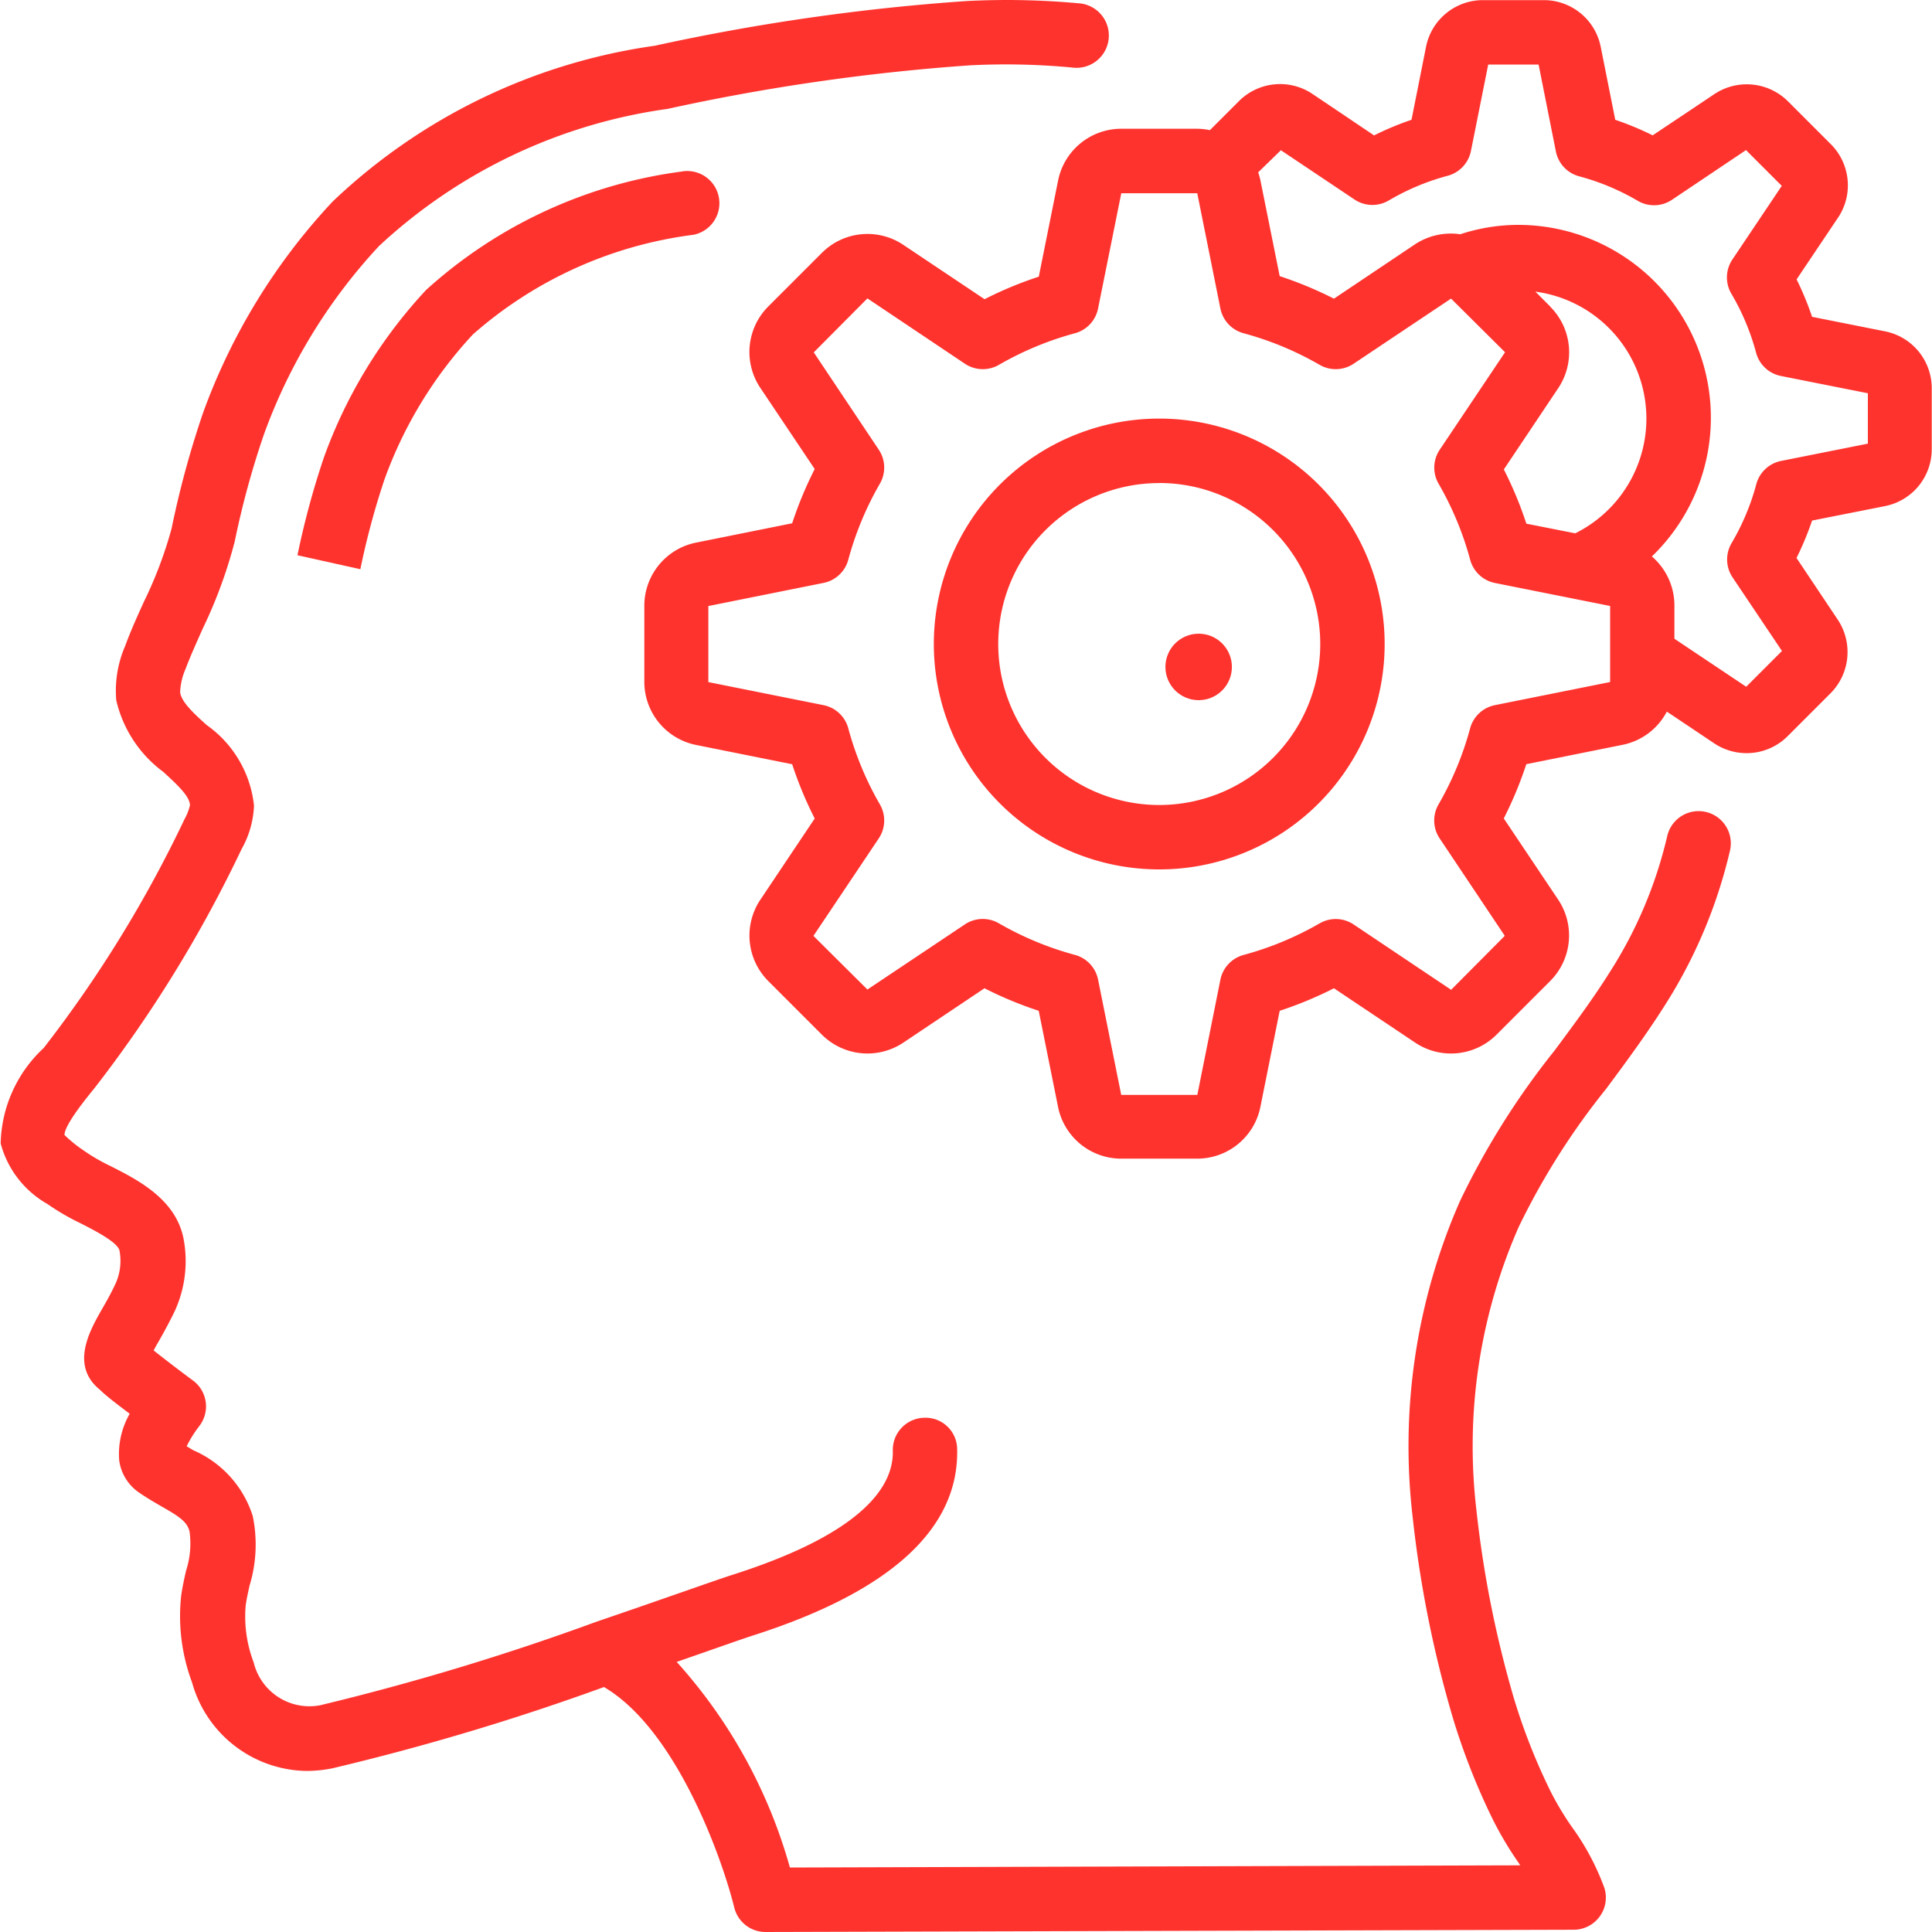<svg xmlns="http://www.w3.org/2000/svg" width="29.064" height="29.063" viewBox="0 0 29.064 29.063">
  <g id="Page-1" transform="translate(0.002 0.001)">
    <g id="_001---Thinking" data-name="001---Thinking" transform="translate(-0.002 -0.001)">
      <path id="Shape" d="M1.711,19.111a3.551,3.551,0,0,0,.5.291c.21.107.56.286.585.412a.837.837,0,0,1-.057.49c-.072.155-.148.288-.213.4-.178.313-.474.837-.027,1.2.1.1.285.237.45.363a1.221,1.221,0,0,0-.158.7.7.7,0,0,0,.284.475c.109.077.226.145.339.211.285.162.4.238.436.388a1.337,1.337,0,0,1-.053.587c-.029.126-.056.251-.074.38a2.847,2.847,0,0,0,.164,1.3A1.815,1.815,0,0,0,5.607,27.64,1.968,1.968,0,0,0,6,27.6a36.722,36.722,0,0,0,4.084-1.222c1.091.64,1.781,2.588,1.96,3.318a.484.484,0,0,0,.47.367l12.158-.034a.484.484,0,0,0,.461-.63,3.742,3.742,0,0,0-.491-.92,4.494,4.494,0,0,1-.314-.523,9.221,9.221,0,0,1-.547-1.379,16.326,16.326,0,0,1-.573-2.866,8.2,8.2,0,0,1,.636-4.253,10.828,10.828,0,0,1,1.316-2.079c.291-.392.592-.8.863-1.225a7.491,7.491,0,0,0,1-2.359.484.484,0,0,0-.944-.219,6.539,6.539,0,0,1-.872,2.059c-.251.4-.542.789-.823,1.168A11.7,11.7,0,0,0,22.96,19.07a9.163,9.163,0,0,0-.71,4.757,17.193,17.193,0,0,0,.611,3.038,10.1,10.1,0,0,0,.6,1.517,5.294,5.294,0,0,0,.375.63l.032.048-10.987.033A7.724,7.724,0,0,0,11.178,26l.436-.152c.326-.114.571-.2.7-.242,2.074-.661,3.112-1.606,3.083-2.809a.476.476,0,0,0-.495-.47.484.484,0,0,0-.473.5c.012.5-.4,1.221-2.41,1.862-.132.042-.387.131-.722.248-.36.125-.816.285-1.32.456h0a37.727,37.727,0,0,1-4.163,1.259.863.863,0,0,1-1-.645,1.938,1.938,0,0,1-.12-.858c.014-.1.037-.2.059-.3A2.114,2.114,0,0,0,4.8,23.805a1.605,1.605,0,0,0-.894-.989l-.1-.06a1.782,1.782,0,0,1,.187-.3.484.484,0,0,0-.093-.69c-.116-.085-.388-.291-.591-.452.023-.042.048-.089.073-.13.076-.134.163-.291.248-.468a1.808,1.808,0,0,0,.129-1.084c-.116-.591-.682-.881-1.1-1.092a2.8,2.8,0,0,1-.4-.232,2.065,2.065,0,0,1-.291-.235c0-.074.079-.251.448-.7a19.543,19.543,0,0,0,2.216-3.6,1.44,1.44,0,0,0,.187-.655,1.7,1.7,0,0,0-.711-1.211c-.2-.18-.382-.35-.4-.493a.952.952,0,0,1,.078-.344c.079-.207.171-.411.262-.615A7.109,7.109,0,0,0,4.53,9.141a12.992,12.992,0,0,1,.436-1.6A8.3,8.3,0,0,1,6.7,4.7a7.977,7.977,0,0,1,4.341-2.063,31.475,31.475,0,0,1,4.544-.655,10.6,10.6,0,0,1,1.543.033.486.486,0,1,0,.09-.967,11.782,11.782,0,0,0-1.684-.033,32.331,32.331,0,0,0-4.685.672A8.806,8.806,0,0,0,6,4.033,9.265,9.265,0,0,0,4.056,7.2a14.161,14.161,0,0,0-.477,1.751,6.273,6.273,0,0,1-.416,1.1c-.1.22-.2.441-.284.67a1.692,1.692,0,0,0-.132.813,1.862,1.862,0,0,0,.709,1.078c.237.217.394.371.4.5a.82.82,0,0,1-.082.21,18.7,18.7,0,0,1-2.12,3.444A2.016,2.016,0,0,0,1.008,18.2,1.484,1.484,0,0,0,1.711,19.111Z" transform="translate(-0.998 -0.999)" fill="#ff332e"/>
      <path id="Shape-2" data-name="Shape" d="M11.547,10.954a6.381,6.381,0,0,1,1.329-2.18,6.2,6.2,0,0,1,3.319-1.5.484.484,0,0,0-.188-.95,7.105,7.105,0,0,0-3.834,1.78,7.343,7.343,0,0,0-1.535,2.513,12.325,12.325,0,0,0-.4,1.478l.946.21A11.582,11.582,0,0,1,11.547,10.954Z" transform="translate(-5.763 -3.742)" fill="#ff332e"/>
      <path id="Shape-3" data-name="Shape" d="M27.229,3.712l-.291,1.449a5.769,5.769,0,0,0-.816.339l-1.23-.823a.969.969,0,0,0-1.217.126l-.8.8a.969.969,0,0,0-.128,1.228l.82,1.224a5.768,5.768,0,0,0-.339.816l-1.447.291a.969.969,0,0,0-.777.95v1.143a.969.969,0,0,0,.775.95l1.449.291a5.768,5.768,0,0,0,.339.816l-.823,1.23a.969.969,0,0,0,.126,1.217l.8.8a.972.972,0,0,0,1.227.127l1.224-.82a5.767,5.767,0,0,0,.816.339l.291,1.447a.969.969,0,0,0,.95.777h1.143a.969.969,0,0,0,.95-.775l.291-1.449a5.767,5.767,0,0,0,.816-.339l1.23.823a.969.969,0,0,0,1.217-.126l.8-.8a.969.969,0,0,0,.128-1.228l-.82-1.224a5.768,5.768,0,0,0,.339-.816l1.447-.291a.965.965,0,0,0,.667-.5l.73.489a.884.884,0,0,0,.47.136.872.872,0,0,0,.619-.257l.644-.644a.88.88,0,0,0,.113-1.1l-.625-.935a4.557,4.557,0,0,0,.234-.563l1.1-.218a.872.872,0,0,0,.7-.859V6.842a.872.872,0,0,0-.7-.858l-1.1-.219a4.486,4.486,0,0,0-.233-.563l.635-.946a.875.875,0,0,0-.121-1.089l-.644-.644a.879.879,0,0,0-1.1-.113l-.935.625a4.554,4.554,0,0,0-.563-.234l-.219-1.1a.872.872,0,0,0-.858-.7h-.911a.872.872,0,0,0-.858.7l-.219,1.1a4.484,4.484,0,0,0-.563.235L31.037,2.4a.876.876,0,0,0-1.089.121l-.436.436a.992.992,0,0,0-.19-.021H28.178A.969.969,0,0,0,27.229,3.712Zm7.405,1.9-.226-.226a1.927,1.927,0,0,1,.6,3.636l-.735-.145a5.767,5.767,0,0,0-.339-.816l.823-1.23a.969.969,0,0,0-.125-1.218ZM30.58,3.259,31.687,4a.484.484,0,0,0,.517.014,3.543,3.543,0,0,1,.886-.371.484.484,0,0,0,.349-.373l.26-1.3h.758l.26,1.308a.484.484,0,0,0,.349.373,3.543,3.543,0,0,1,.886.371A.484.484,0,0,0,36.47,4l1.107-.743.538.538-.743,1.108a.484.484,0,0,0-.014.517,3.542,3.542,0,0,1,.371.886.484.484,0,0,0,.373.349l1.308.26v.758l-1.305.26a.484.484,0,0,0-.373.349,3.543,3.543,0,0,1-.371.886.484.484,0,0,0,.014.517l.743,1.107-.538.538-1.08-.722v-.5a.972.972,0,0,0-.339-.738,2.9,2.9,0,0,0-2.02-4.988,2.8,2.8,0,0,0-.862.141.982.982,0,0,0-.678.149l-1.223.82a5.769,5.769,0,0,0-.816-.339l-.291-1.447a.885.885,0,0,0-.033-.114Zm-2.75,2.38.349-1.733h1.143L29.67,5.64a.484.484,0,0,0,.348.372,4.772,4.772,0,0,1,1.144.475.484.484,0,0,0,.512-.016l1.466-.98.812.807-.983,1.467a.484.484,0,0,0-.016.512,4.772,4.772,0,0,1,.475,1.144.484.484,0,0,0,.372.348l1.733.346v1.144l-1.734.348a.484.484,0,0,0-.372.348,4.772,4.772,0,0,1-.475,1.144.484.484,0,0,0,.016.512l.98,1.466-.807.812-1.467-.983a.484.484,0,0,0-.512-.016,4.772,4.772,0,0,1-1.144.475.484.484,0,0,0-.348.372l-.347,1.733H28.178l-.348-1.734a.484.484,0,0,0-.348-.372,4.772,4.772,0,0,1-1.144-.475.484.484,0,0,0-.512.016l-1.466.98-.812-.807.983-1.467a.484.484,0,0,0,.016-.512,4.772,4.772,0,0,1-.475-1.144.484.484,0,0,0-.372-.348l-1.733-.347V10.116L23.7,9.768a.484.484,0,0,0,.372-.348,4.772,4.772,0,0,1,.475-1.144.484.484,0,0,0-.016-.512L23.553,6.3l.807-.812,1.467.983a.484.484,0,0,0,.512.016,4.772,4.772,0,0,1,1.144-.475A.484.484,0,0,0,27.83,5.639Z" transform="translate(-11.311 -0.999)" fill="#ff332e"/>
      <path id="Shape-4" data-name="Shape" d="M33.391,20.781A3.391,3.391,0,1,0,30,17.391,3.391,3.391,0,0,0,33.391,20.781Zm0-5.813a2.422,2.422,0,1,1-2.422,2.422A2.422,2.422,0,0,1,33.391,14.969Z" transform="translate(-15.952 -7.702)" fill="#ff332e"/>
      <circle id="Oval" cx="0.5" cy="0.5" r="0.5" transform="translate(17.532 9.533)" fill="#ff332e"/>
      <ellipse id="Oval-2" data-name="Oval" cx="0.5" rx="0.5" transform="translate(3.532 10.533)" fill="#ff332e"/>
    </g>
  </g>
</svg>
